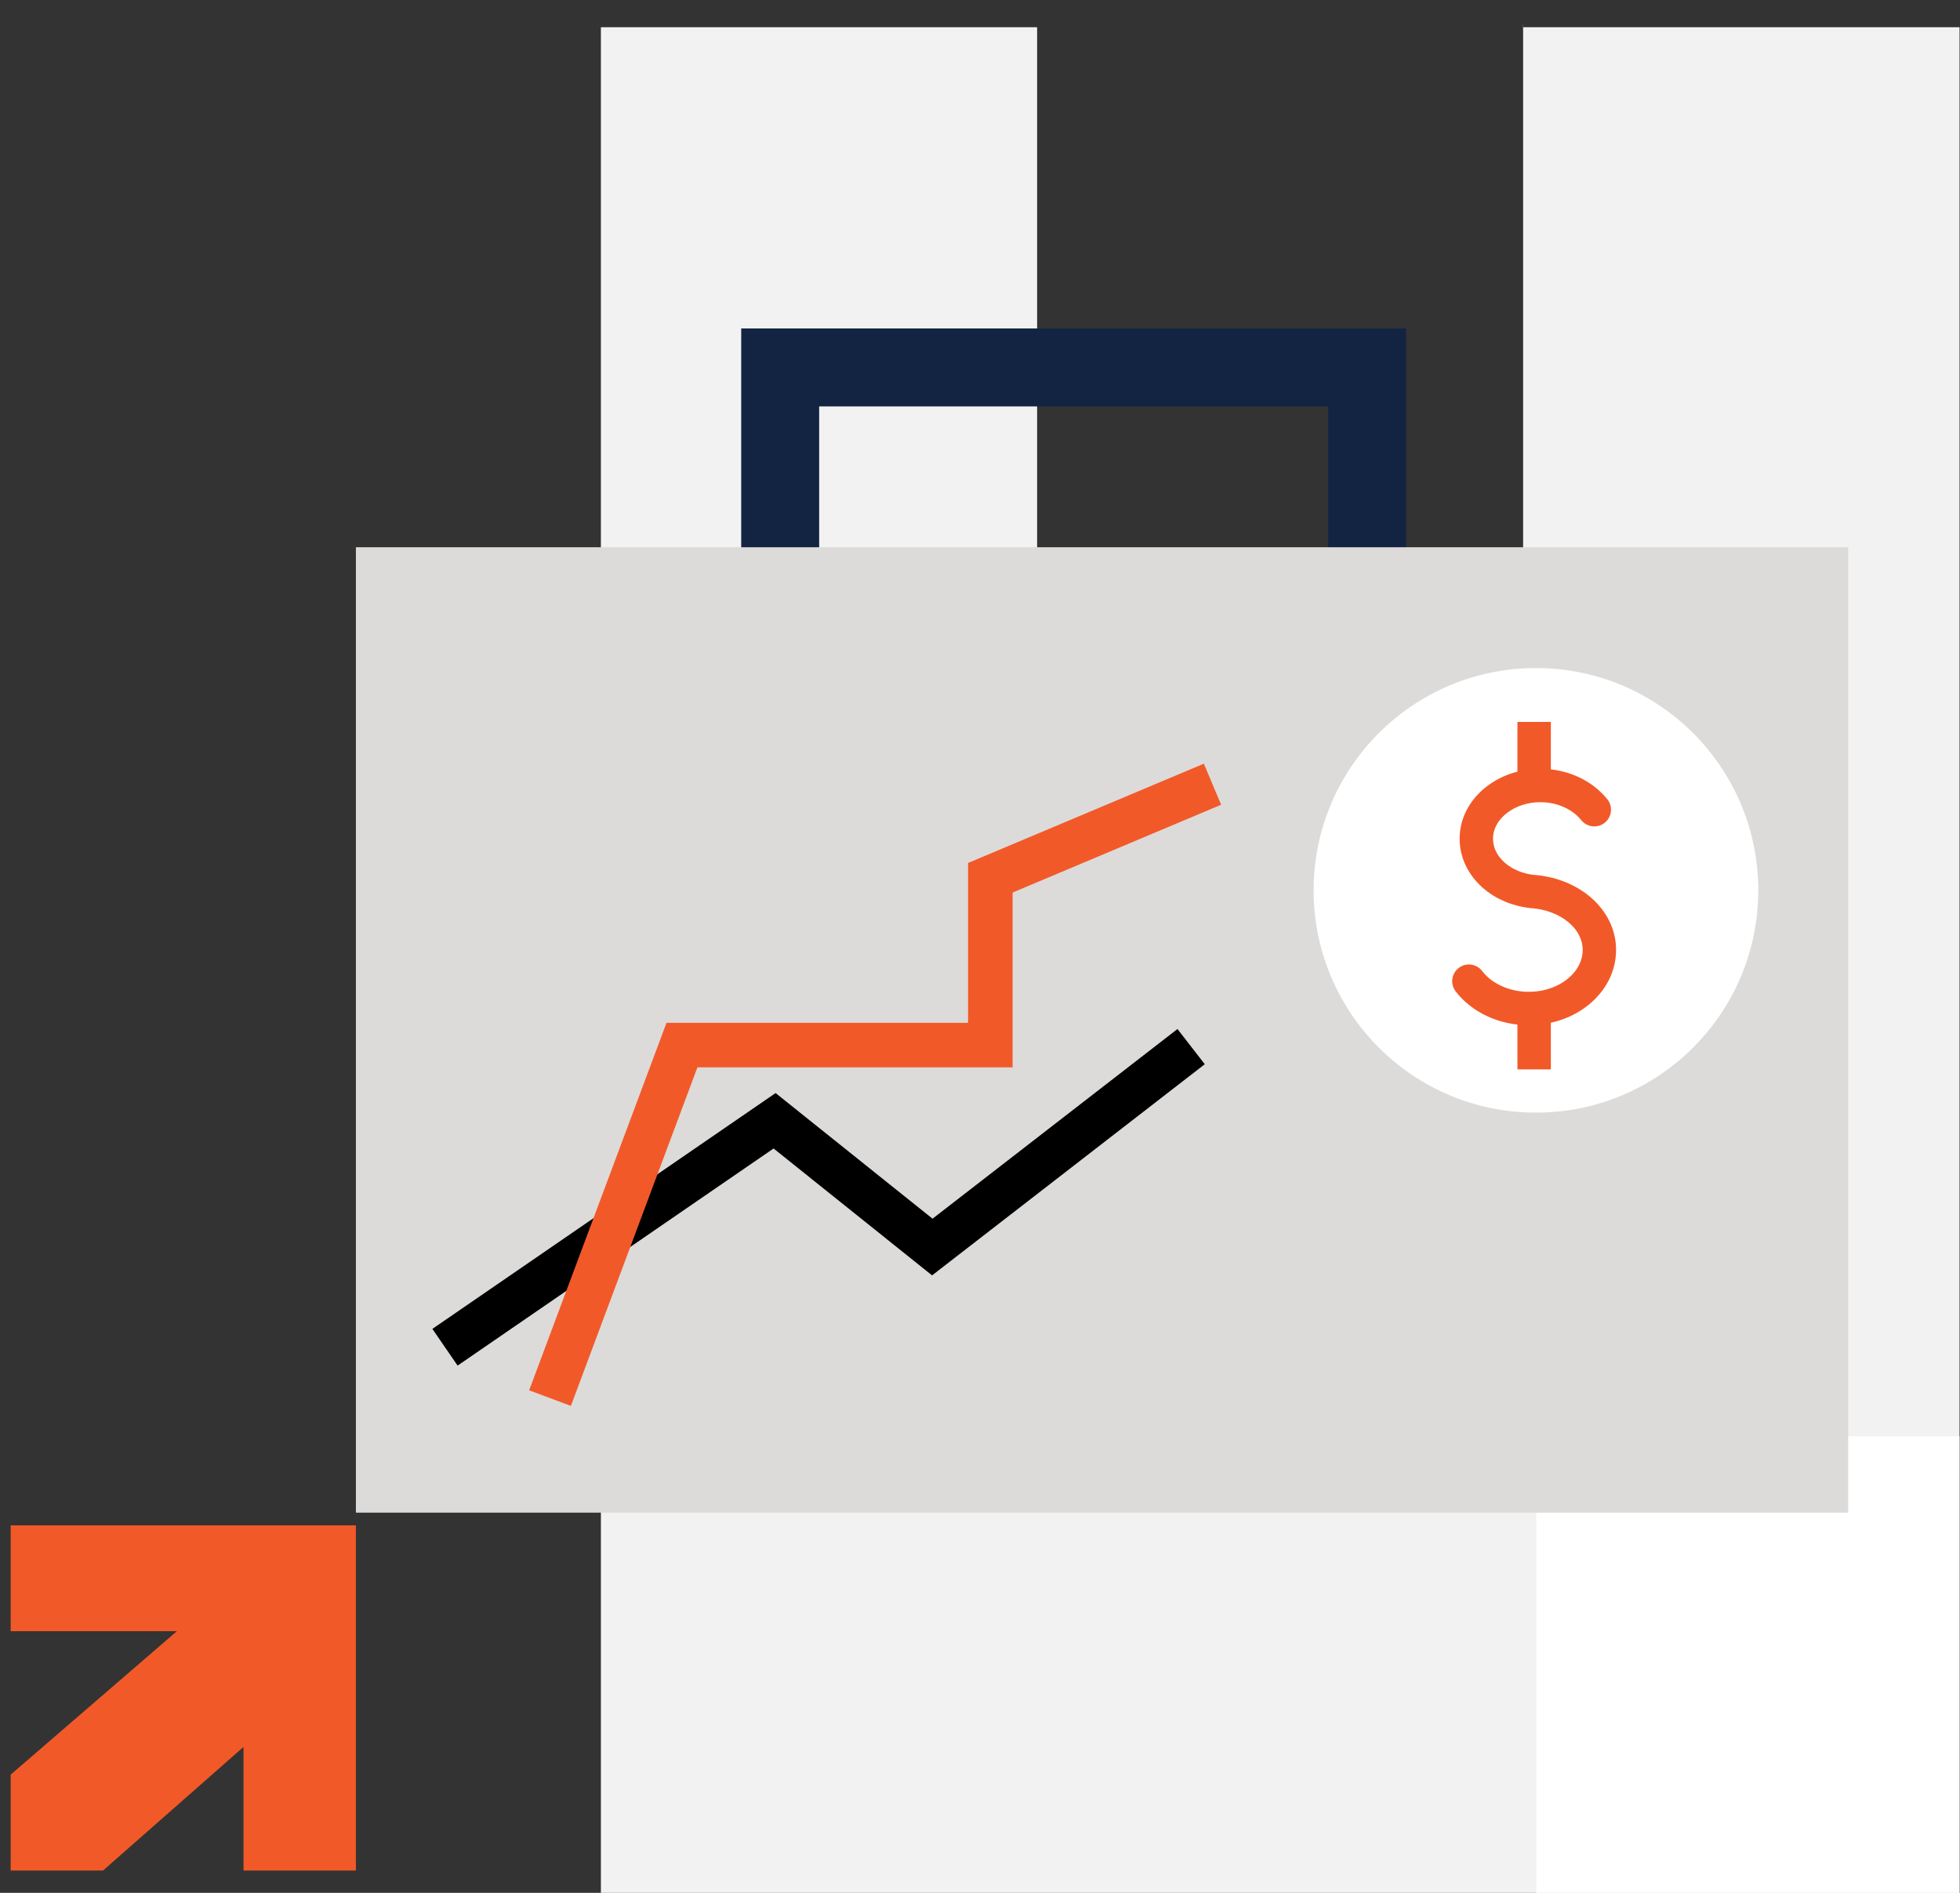 <svg width="176" height="170" viewBox="0 0 176 170" fill="none" xmlns="http://www.w3.org/2000/svg">
<rect x="0" y="0" width="176" height="170" fill="#333333" stroke="none"/>
<path fill-rule="evenodd" clip-rule="evenodd" d="M136.787 2.443H175.958V170H53.958V2.443H93.129V130.595H136.77V2L136.787 2.443Z" fill="#F2F2F2"/>
<rect x="137.958" y="129" width="38" height="41" fill="white"/>
<path d="M0.958 137H31.958V168H21.866V156.898L9.249 168H0.958V159.386L15.882 146.503H0.958V137Z" fill="#F25929"/>
<path d="M70.057 50.001V33H122.76V50.001" stroke="#132443" stroke-width="7"/>
<rect x="31.958" y="49.15" width="134" height="86.706" fill="#DCDBD9"/>
<path d="M39.958 121L69.554 100.66L83.717 112L106.958 94" stroke="black" stroke-width="4"/>
<path d="M49.389 125.568L61.238 93.861L88.928 93.861L88.928 78.834L108.878 70.432" stroke="#F25929" stroke-width="4"/>
<circle cx="137.922" cy="79.964" r="19.964" fill="white"/>
<path d="M131.901 88.122C133.024 89.595 135.024 90.577 137.269 90.577C140.777 90.577 143.618 88.227 143.618 85.315C143.618 82.579 141.057 80.404 137.83 80.088C134.883 79.878 132.568 77.843 132.568 75.318C132.568 72.687 135.164 70.547 138.321 70.547C140.356 70.547 142.11 71.424 143.162 72.722" stroke="#F25929" stroke-width="3" stroke-miterlimit="10" stroke-linecap="round" stroke-linejoin="round"/>
<path d="M137.76 90.788V94.542" stroke="#F25929" stroke-width="3" stroke-miterlimit="10" stroke-linecap="square" stroke-linejoin="round"/>
<path d="M137.76 66.338V70.197" stroke="#F25929" stroke-width="3" stroke-miterlimit="10" stroke-linecap="square" stroke-linejoin="round"/>
</svg>

